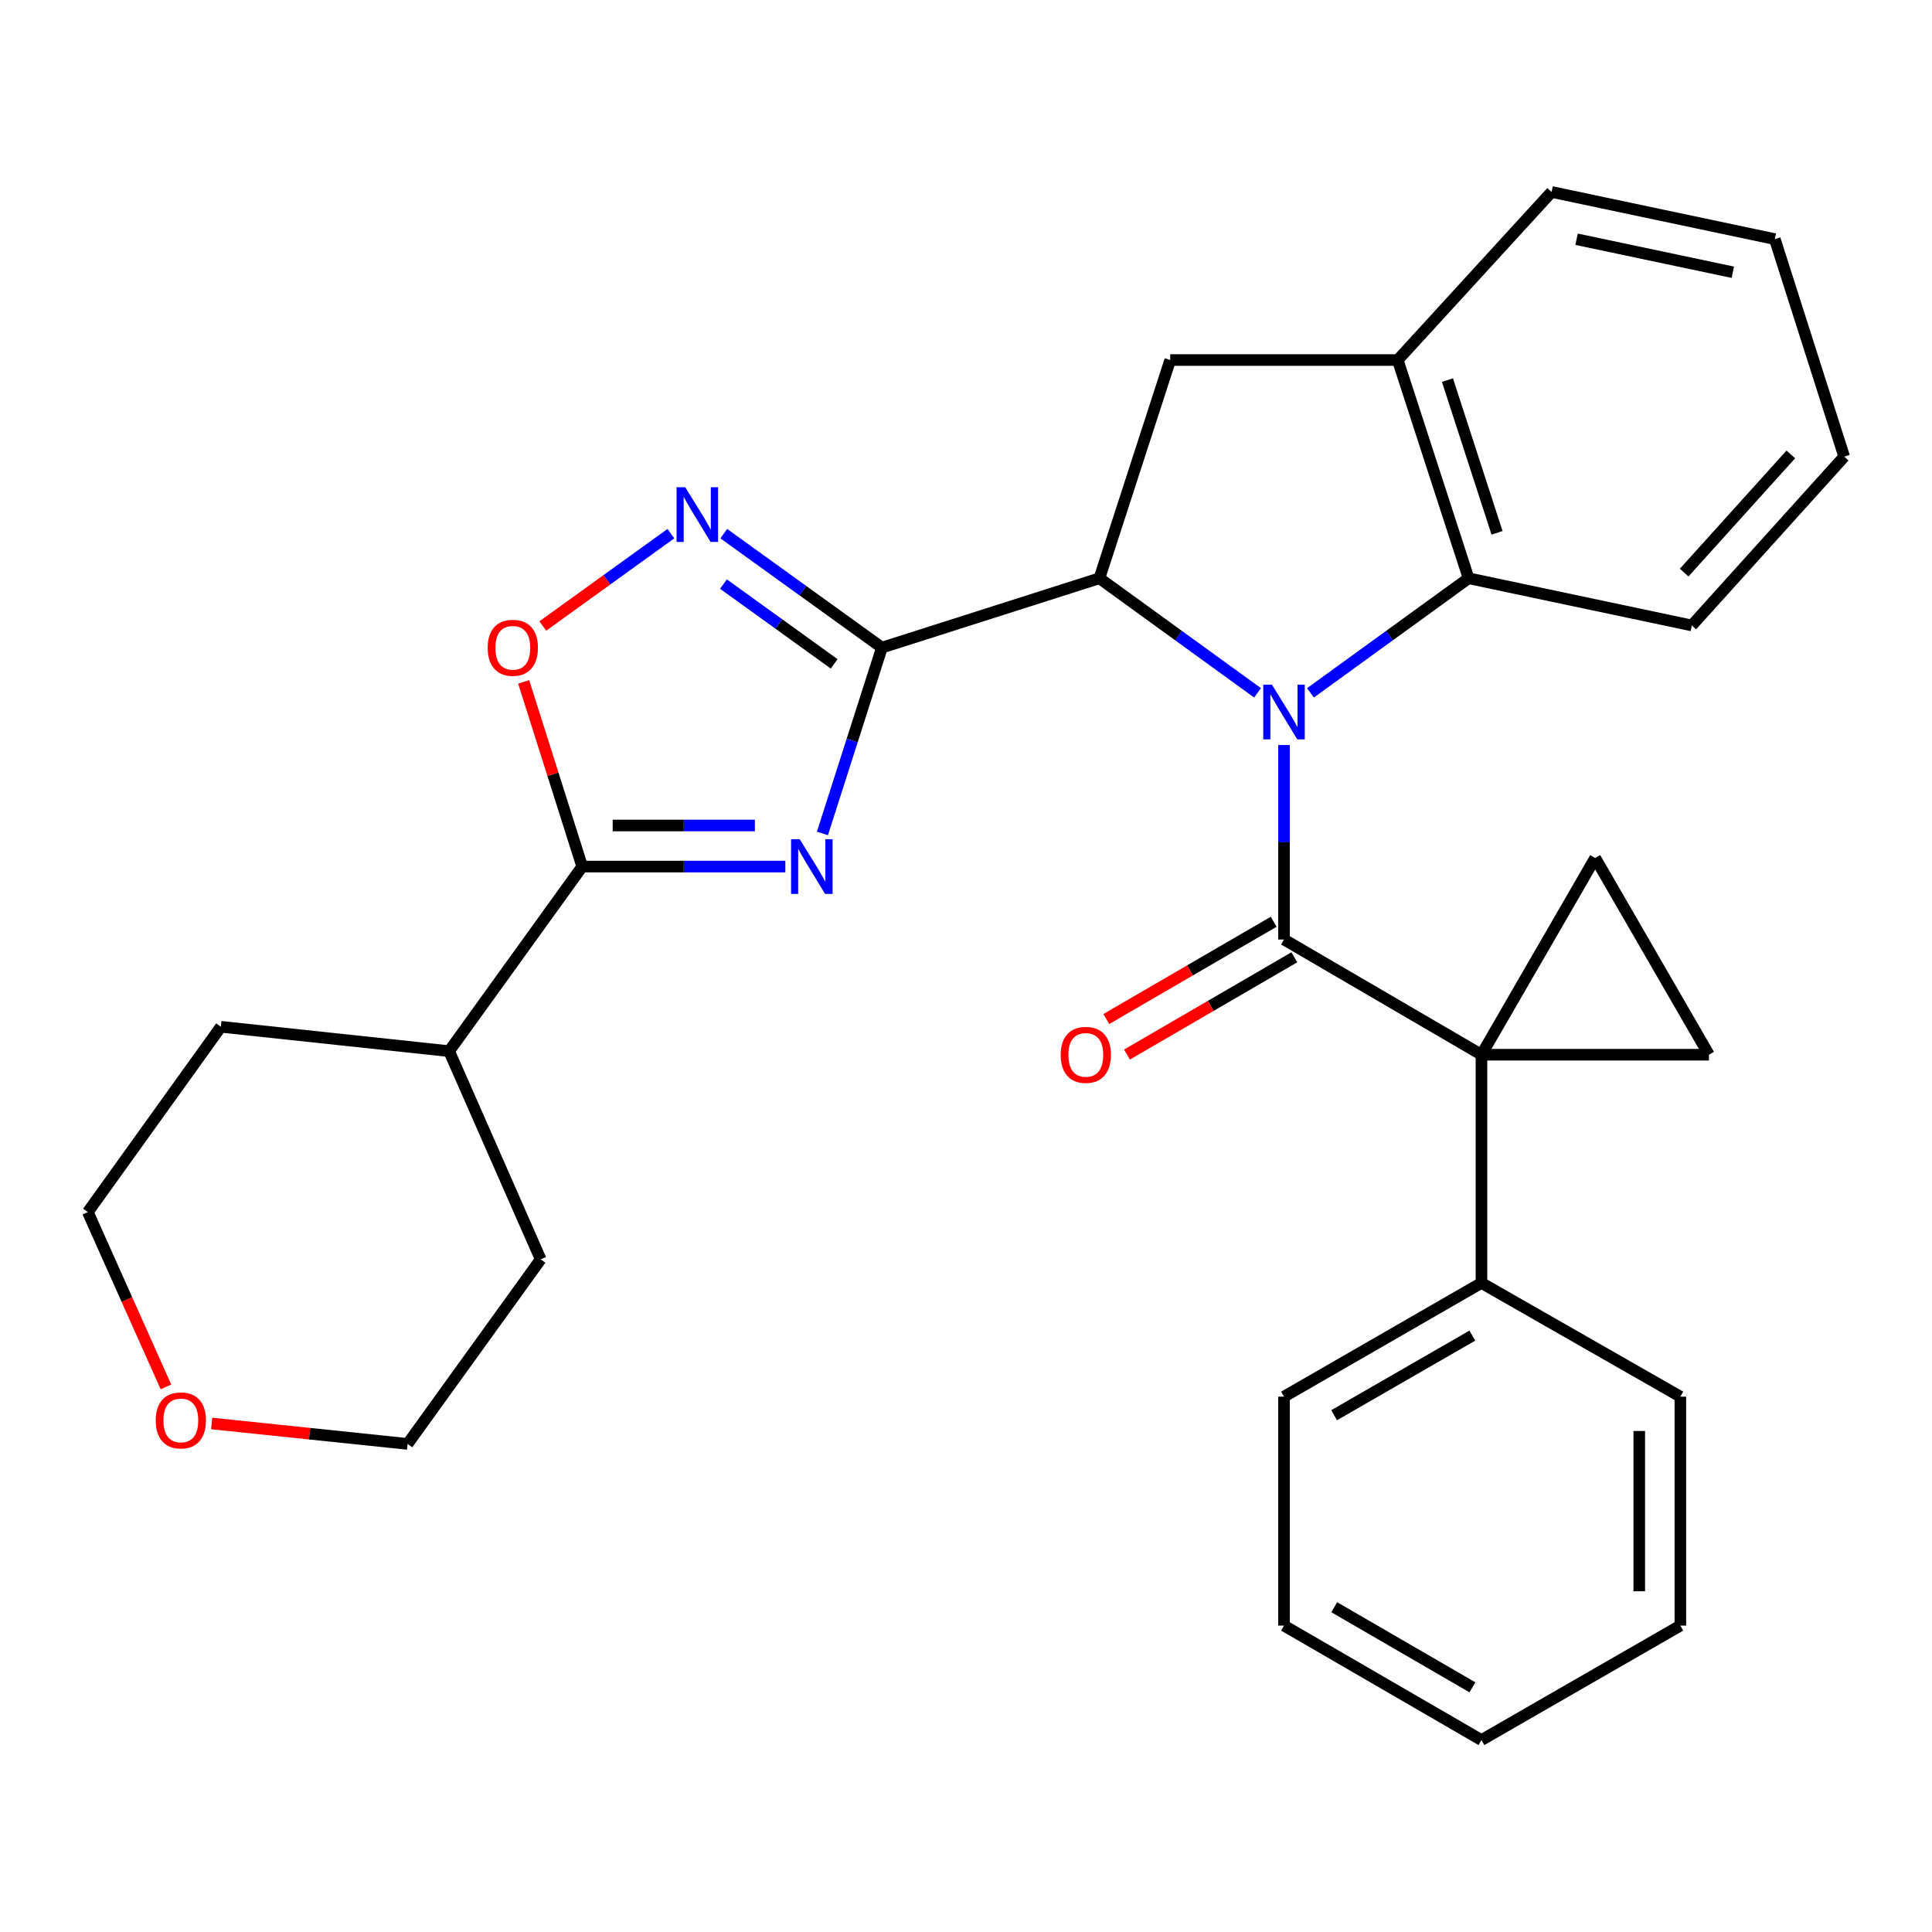 <?xml version='1.0' encoding='iso-8859-1'?>
<svg version='1.1' baseProfile='full'
              xmlns='http://www.w3.org/2000/svg'
                      xmlns:rdkit='http://www.rdkit.org/xml'
                      xmlns:xlink='http://www.w3.org/1999/xlink'
                  xml:space='preserve'
width='1000px' height='1000px' viewBox='0 0 1000 1000'>
<!-- END OF HEADER -->
<rect style='opacity:1.0;fill:#FFFFFF;stroke:none' width='1000' height='1000' x='0' y='0'> </rect>
<path class='bond-0' d='M 664.601,385.638 L 664.601,435.965' style='fill:none;fill-rule:evenodd;stroke:#0000FF;stroke-width:6px;stroke-linecap:butt;stroke-linejoin:miter;stroke-opacity:1' />
<path class='bond-0' d='M 664.601,435.965 L 664.601,486.292' style='fill:none;fill-rule:evenodd;stroke:#000000;stroke-width:6px;stroke-linecap:butt;stroke-linejoin:miter;stroke-opacity:1' />
<path class='bond-4' d='M 650.911,358.616 L 609.985,328.963' style='fill:none;fill-rule:evenodd;stroke:#0000FF;stroke-width:6px;stroke-linecap:butt;stroke-linejoin:miter;stroke-opacity:1' />
<path class='bond-4' d='M 609.985,328.963 L 569.059,299.31' style='fill:none;fill-rule:evenodd;stroke:#000000;stroke-width:6px;stroke-linecap:butt;stroke-linejoin:miter;stroke-opacity:1' />
<path class='bond-9' d='M 678.29,358.616 L 719.216,328.963' style='fill:none;fill-rule:evenodd;stroke:#0000FF;stroke-width:6px;stroke-linecap:butt;stroke-linejoin:miter;stroke-opacity:1' />
<path class='bond-9' d='M 719.216,328.963 L 760.142,299.31' style='fill:none;fill-rule:evenodd;stroke:#000000;stroke-width:6px;stroke-linecap:butt;stroke-linejoin:miter;stroke-opacity:1' />
<path class='bond-2' d='M 664.601,486.292 L 766.795,545.921' style='fill:none;fill-rule:evenodd;stroke:#000000;stroke-width:6px;stroke-linecap:butt;stroke-linejoin:miter;stroke-opacity:1' />
<path class='bond-13' d='M 659.256,477.097 L 615.947,502.271' style='fill:none;fill-rule:evenodd;stroke:#000000;stroke-width:6px;stroke-linecap:butt;stroke-linejoin:miter;stroke-opacity:1' />
<path class='bond-13' d='M 615.947,502.271 L 572.638,527.446' style='fill:none;fill-rule:evenodd;stroke:#FF0000;stroke-width:6px;stroke-linecap:butt;stroke-linejoin:miter;stroke-opacity:1' />
<path class='bond-13' d='M 669.945,495.487 L 626.636,520.661' style='fill:none;fill-rule:evenodd;stroke:#000000;stroke-width:6px;stroke-linecap:butt;stroke-linejoin:miter;stroke-opacity:1' />
<path class='bond-13' d='M 626.636,520.661 L 583.327,545.835' style='fill:none;fill-rule:evenodd;stroke:#FF0000;stroke-width:6px;stroke-linecap:butt;stroke-linejoin:miter;stroke-opacity:1' />
<path class='bond-1' d='M 456.478,335.21 L 569.059,299.31' style='fill:none;fill-rule:evenodd;stroke:#000000;stroke-width:6px;stroke-linecap:butt;stroke-linejoin:miter;stroke-opacity:1' />
<path class='bond-3' d='M 456.478,335.21 L 441.081,383.306' style='fill:none;fill-rule:evenodd;stroke:#000000;stroke-width:6px;stroke-linecap:butt;stroke-linejoin:miter;stroke-opacity:1' />
<path class='bond-3' d='M 441.081,383.306 L 425.684,431.402' style='fill:none;fill-rule:evenodd;stroke:#0000FF;stroke-width:6px;stroke-linecap:butt;stroke-linejoin:miter;stroke-opacity:1' />
<path class='bond-5' d='M 456.478,335.21 L 415.549,305.712' style='fill:none;fill-rule:evenodd;stroke:#000000;stroke-width:6px;stroke-linecap:butt;stroke-linejoin:miter;stroke-opacity:1' />
<path class='bond-5' d='M 415.549,305.712 L 374.62,276.214' style='fill:none;fill-rule:evenodd;stroke:#0000FF;stroke-width:6px;stroke-linecap:butt;stroke-linejoin:miter;stroke-opacity:1' />
<path class='bond-5' d='M 431.762,343.617 L 403.112,322.968' style='fill:none;fill-rule:evenodd;stroke:#000000;stroke-width:6px;stroke-linecap:butt;stroke-linejoin:miter;stroke-opacity:1' />
<path class='bond-5' d='M 403.112,322.968 L 374.462,302.32' style='fill:none;fill-rule:evenodd;stroke:#0000FF;stroke-width:6px;stroke-linecap:butt;stroke-linejoin:miter;stroke-opacity:1' />
<path class='bond-7' d='M 766.795,545.921 L 825.68,444.081' style='fill:none;fill-rule:evenodd;stroke:#000000;stroke-width:6px;stroke-linecap:butt;stroke-linejoin:miter;stroke-opacity:1' />
<path class='bond-8' d='M 766.795,545.921 L 884.541,545.921' style='fill:none;fill-rule:evenodd;stroke:#000000;stroke-width:6px;stroke-linecap:butt;stroke-linejoin:miter;stroke-opacity:1' />
<path class='bond-14' d='M 766.795,545.921 L 766.795,664.045' style='fill:none;fill-rule:evenodd;stroke:#000000;stroke-width:6px;stroke-linecap:butt;stroke-linejoin:miter;stroke-opacity:1' />
<path class='bond-6' d='M 406.488,448.536 L 353.921,448.536' style='fill:none;fill-rule:evenodd;stroke:#0000FF;stroke-width:6px;stroke-linecap:butt;stroke-linejoin:miter;stroke-opacity:1' />
<path class='bond-6' d='M 353.921,448.536 L 301.354,448.536' style='fill:none;fill-rule:evenodd;stroke:#000000;stroke-width:6px;stroke-linecap:butt;stroke-linejoin:miter;stroke-opacity:1' />
<path class='bond-6' d='M 390.718,427.266 L 353.921,427.266' style='fill:none;fill-rule:evenodd;stroke:#0000FF;stroke-width:6px;stroke-linecap:butt;stroke-linejoin:miter;stroke-opacity:1' />
<path class='bond-6' d='M 353.921,427.266 L 317.124,427.266' style='fill:none;fill-rule:evenodd;stroke:#000000;stroke-width:6px;stroke-linecap:butt;stroke-linejoin:miter;stroke-opacity:1' />
<path class='bond-11' d='M 569.059,299.31 L 605.704,186.35' style='fill:none;fill-rule:evenodd;stroke:#000000;stroke-width:6px;stroke-linecap:butt;stroke-linejoin:miter;stroke-opacity:1' />
<path class='bond-10' d='M 347.253,276.218 L 314.102,300.118' style='fill:none;fill-rule:evenodd;stroke:#0000FF;stroke-width:6px;stroke-linecap:butt;stroke-linejoin:miter;stroke-opacity:1' />
<path class='bond-10' d='M 314.102,300.118 L 280.952,324.019' style='fill:none;fill-rule:evenodd;stroke:#FF0000;stroke-width:6px;stroke-linecap:butt;stroke-linejoin:miter;stroke-opacity:1' />
<path class='bond-15' d='M 301.354,448.536 L 232.472,544.078' style='fill:none;fill-rule:evenodd;stroke:#000000;stroke-width:6px;stroke-linecap:butt;stroke-linejoin:miter;stroke-opacity:1' />
<path class='bond-33' d='M 301.354,448.536 L 286.203,400.739' style='fill:none;fill-rule:evenodd;stroke:#000000;stroke-width:6px;stroke-linecap:butt;stroke-linejoin:miter;stroke-opacity:1' />
<path class='bond-33' d='M 286.203,400.739 L 271.051,352.942' style='fill:none;fill-rule:evenodd;stroke:#FF0000;stroke-width:6px;stroke-linecap:butt;stroke-linejoin:miter;stroke-opacity:1' />
<path class='bond-31' d='M 825.68,444.081 L 884.541,545.921' style='fill:none;fill-rule:evenodd;stroke:#000000;stroke-width:6px;stroke-linecap:butt;stroke-linejoin:miter;stroke-opacity:1' />
<path class='bond-12' d='M 760.142,299.31 L 723.462,186.35' style='fill:none;fill-rule:evenodd;stroke:#000000;stroke-width:6px;stroke-linecap:butt;stroke-linejoin:miter;stroke-opacity:1' />
<path class='bond-12' d='M 774.871,275.797 L 749.195,196.725' style='fill:none;fill-rule:evenodd;stroke:#000000;stroke-width:6px;stroke-linecap:butt;stroke-linejoin:miter;stroke-opacity:1' />
<path class='bond-17' d='M 760.142,299.31 L 875.678,323.736' style='fill:none;fill-rule:evenodd;stroke:#000000;stroke-width:6px;stroke-linecap:butt;stroke-linejoin:miter;stroke-opacity:1' />
<path class='bond-30' d='M 605.704,186.35 L 723.462,186.35' style='fill:none;fill-rule:evenodd;stroke:#000000;stroke-width:6px;stroke-linecap:butt;stroke-linejoin:miter;stroke-opacity:1' />
<path class='bond-18' d='M 723.462,186.35 L 803.097,99.352' style='fill:none;fill-rule:evenodd;stroke:#000000;stroke-width:6px;stroke-linecap:butt;stroke-linejoin:miter;stroke-opacity:1' />
<path class='bond-21' d='M 766.795,664.045 L 664.601,722.906' style='fill:none;fill-rule:evenodd;stroke:#000000;stroke-width:6px;stroke-linecap:butt;stroke-linejoin:miter;stroke-opacity:1' />
<path class='bond-21' d='M 762.082,691.306 L 690.546,732.509' style='fill:none;fill-rule:evenodd;stroke:#000000;stroke-width:6px;stroke-linecap:butt;stroke-linejoin:miter;stroke-opacity:1' />
<path class='bond-22' d='M 766.795,664.045 L 869.746,722.906' style='fill:none;fill-rule:evenodd;stroke:#000000;stroke-width:6px;stroke-linecap:butt;stroke-linejoin:miter;stroke-opacity:1' />
<path class='bond-23' d='M 232.472,544.078 L 114.325,531.457' style='fill:none;fill-rule:evenodd;stroke:#000000;stroke-width:6px;stroke-linecap:butt;stroke-linejoin:miter;stroke-opacity:1' />
<path class='bond-24' d='M 232.472,544.078 L 279.859,651.826' style='fill:none;fill-rule:evenodd;stroke:#000000;stroke-width:6px;stroke-linecap:butt;stroke-linejoin:miter;stroke-opacity:1' />
<path class='bond-16' d='M 109.559,736.789 L 160.262,742.078' style='fill:none;fill-rule:evenodd;stroke:#FF0000;stroke-width:6px;stroke-linecap:butt;stroke-linejoin:miter;stroke-opacity:1' />
<path class='bond-16' d='M 160.262,742.078 L 210.965,747.368' style='fill:none;fill-rule:evenodd;stroke:#000000;stroke-width:6px;stroke-linecap:butt;stroke-linejoin:miter;stroke-opacity:1' />
<path class='bond-35' d='M 85.891,717.855 L 65.673,672.616' style='fill:none;fill-rule:evenodd;stroke:#FF0000;stroke-width:6px;stroke-linecap:butt;stroke-linejoin:miter;stroke-opacity:1' />
<path class='bond-35' d='M 65.673,672.616 L 45.455,627.377' style='fill:none;fill-rule:evenodd;stroke:#000000;stroke-width:6px;stroke-linecap:butt;stroke-linejoin:miter;stroke-opacity:1' />
<path class='bond-25' d='M 875.678,323.736 L 954.545,236.348' style='fill:none;fill-rule:evenodd;stroke:#000000;stroke-width:6px;stroke-linecap:butt;stroke-linejoin:miter;stroke-opacity:1' />
<path class='bond-25' d='M 871.717,296.376 L 926.925,235.205' style='fill:none;fill-rule:evenodd;stroke:#000000;stroke-width:6px;stroke-linecap:butt;stroke-linejoin:miter;stroke-opacity:1' />
<path class='bond-32' d='M 803.097,99.352 L 918.633,123.767' style='fill:none;fill-rule:evenodd;stroke:#000000;stroke-width:6px;stroke-linecap:butt;stroke-linejoin:miter;stroke-opacity:1' />
<path class='bond-32' d='M 816.03,123.826 L 896.905,140.916' style='fill:none;fill-rule:evenodd;stroke:#000000;stroke-width:6px;stroke-linecap:butt;stroke-linejoin:miter;stroke-opacity:1' />
<path class='bond-19' d='M 45.455,627.377 L 114.325,531.457' style='fill:none;fill-rule:evenodd;stroke:#000000;stroke-width:6px;stroke-linecap:butt;stroke-linejoin:miter;stroke-opacity:1' />
<path class='bond-20' d='M 210.965,747.368 L 279.859,651.826' style='fill:none;fill-rule:evenodd;stroke:#000000;stroke-width:6px;stroke-linecap:butt;stroke-linejoin:miter;stroke-opacity:1' />
<path class='bond-27' d='M 664.601,722.906 L 664.601,841.408' style='fill:none;fill-rule:evenodd;stroke:#000000;stroke-width:6px;stroke-linecap:butt;stroke-linejoin:miter;stroke-opacity:1' />
<path class='bond-28' d='M 869.746,722.906 L 869.746,841.408' style='fill:none;fill-rule:evenodd;stroke:#000000;stroke-width:6px;stroke-linecap:butt;stroke-linejoin:miter;stroke-opacity:1' />
<path class='bond-28' d='M 848.475,740.682 L 848.475,823.633' style='fill:none;fill-rule:evenodd;stroke:#000000;stroke-width:6px;stroke-linecap:butt;stroke-linejoin:miter;stroke-opacity:1' />
<path class='bond-26' d='M 954.545,236.348 L 918.633,123.767' style='fill:none;fill-rule:evenodd;stroke:#000000;stroke-width:6px;stroke-linecap:butt;stroke-linejoin:miter;stroke-opacity:1' />
<path class='bond-34' d='M 664.601,841.408 L 766.795,900.648' style='fill:none;fill-rule:evenodd;stroke:#000000;stroke-width:6px;stroke-linecap:butt;stroke-linejoin:miter;stroke-opacity:1' />
<path class='bond-34' d='M 690.597,831.892 L 762.133,873.359' style='fill:none;fill-rule:evenodd;stroke:#000000;stroke-width:6px;stroke-linecap:butt;stroke-linejoin:miter;stroke-opacity:1' />
<path class='bond-29' d='M 869.746,841.408 L 766.795,900.648' style='fill:none;fill-rule:evenodd;stroke:#000000;stroke-width:6px;stroke-linecap:butt;stroke-linejoin:miter;stroke-opacity:1' />
<path  class='atom-0' d='M 658.341 354.375
L 667.621 369.375
Q 668.541 370.855, 670.021 373.535
Q 671.501 376.215, 671.581 376.375
L 671.581 354.375
L 675.341 354.375
L 675.341 382.695
L 671.461 382.695
L 661.501 366.295
Q 660.341 364.375, 659.101 362.175
Q 657.901 359.975, 657.541 359.295
L 657.541 382.695
L 653.861 382.695
L 653.861 354.375
L 658.341 354.375
' fill='#0000FF'/>
<path  class='atom-4' d='M 413.939 434.376
L 423.219 449.376
Q 424.139 450.856, 425.619 453.536
Q 427.099 456.216, 427.179 456.376
L 427.179 434.376
L 430.939 434.376
L 430.939 462.696
L 427.059 462.696
L 417.099 446.296
Q 415.939 444.376, 414.699 442.176
Q 413.499 439.976, 413.139 439.296
L 413.139 462.696
L 409.459 462.696
L 409.459 434.376
L 413.939 434.376
' fill='#0000FF'/>
<path  class='atom-6' d='M 354.676 252.192
L 363.956 267.192
Q 364.876 268.672, 366.356 271.352
Q 367.836 274.032, 367.916 274.192
L 367.916 252.192
L 371.676 252.192
L 371.676 280.512
L 367.796 280.512
L 357.836 264.112
Q 356.676 262.192, 355.436 259.992
Q 354.236 257.792, 353.876 257.112
L 353.876 280.512
L 350.196 280.512
L 350.196 252.192
L 354.676 252.192
' fill='#0000FF'/>
<path  class='atom-11' d='M 252.43 335.29
Q 252.43 328.49, 255.79 324.69
Q 259.15 320.89, 265.43 320.89
Q 271.71 320.89, 275.07 324.69
Q 278.43 328.49, 278.43 335.29
Q 278.43 342.17, 275.03 346.09
Q 271.63 349.97, 265.43 349.97
Q 259.19 349.97, 255.79 346.09
Q 252.43 342.21, 252.43 335.29
M 265.43 346.77
Q 269.75 346.77, 272.07 343.89
Q 274.43 340.97, 274.43 335.29
Q 274.43 329.73, 272.07 326.93
Q 269.75 324.09, 265.43 324.09
Q 261.11 324.09, 258.75 326.89
Q 256.43 329.69, 256.43 335.29
Q 256.43 341.01, 258.75 343.89
Q 261.11 346.77, 265.43 346.77
' fill='#FF0000'/>
<path  class='atom-14' d='M 549.016 546.001
Q 549.016 539.201, 552.376 535.401
Q 555.736 531.601, 562.016 531.601
Q 568.296 531.601, 571.656 535.401
Q 575.016 539.201, 575.016 546.001
Q 575.016 552.881, 571.616 556.801
Q 568.216 560.681, 562.016 560.681
Q 555.776 560.681, 552.376 556.801
Q 549.016 552.921, 549.016 546.001
M 562.016 557.481
Q 566.336 557.481, 568.656 554.601
Q 571.016 551.681, 571.016 546.001
Q 571.016 540.441, 568.656 537.641
Q 566.336 534.801, 562.016 534.801
Q 557.696 534.801, 555.336 537.601
Q 553.016 540.401, 553.016 546.001
Q 553.016 551.721, 555.336 554.601
Q 557.696 557.481, 562.016 557.481
' fill='#FF0000'/>
<path  class='atom-17' d='M 80.609 735.205
Q 80.609 728.405, 83.969 724.605
Q 87.329 720.805, 93.609 720.805
Q 99.889 720.805, 103.249 724.605
Q 106.609 728.405, 106.609 735.205
Q 106.609 742.085, 103.209 746.005
Q 99.809 749.885, 93.609 749.885
Q 87.369 749.885, 83.969 746.005
Q 80.609 742.125, 80.609 735.205
M 93.609 746.685
Q 97.929 746.685, 100.249 743.805
Q 102.609 740.885, 102.609 735.205
Q 102.609 729.645, 100.249 726.845
Q 97.929 724.005, 93.609 724.005
Q 89.289 724.005, 86.929 726.805
Q 84.609 729.605, 84.609 735.205
Q 84.609 740.925, 86.929 743.805
Q 89.289 746.685, 93.609 746.685
' fill='#FF0000'/>
</svg>
